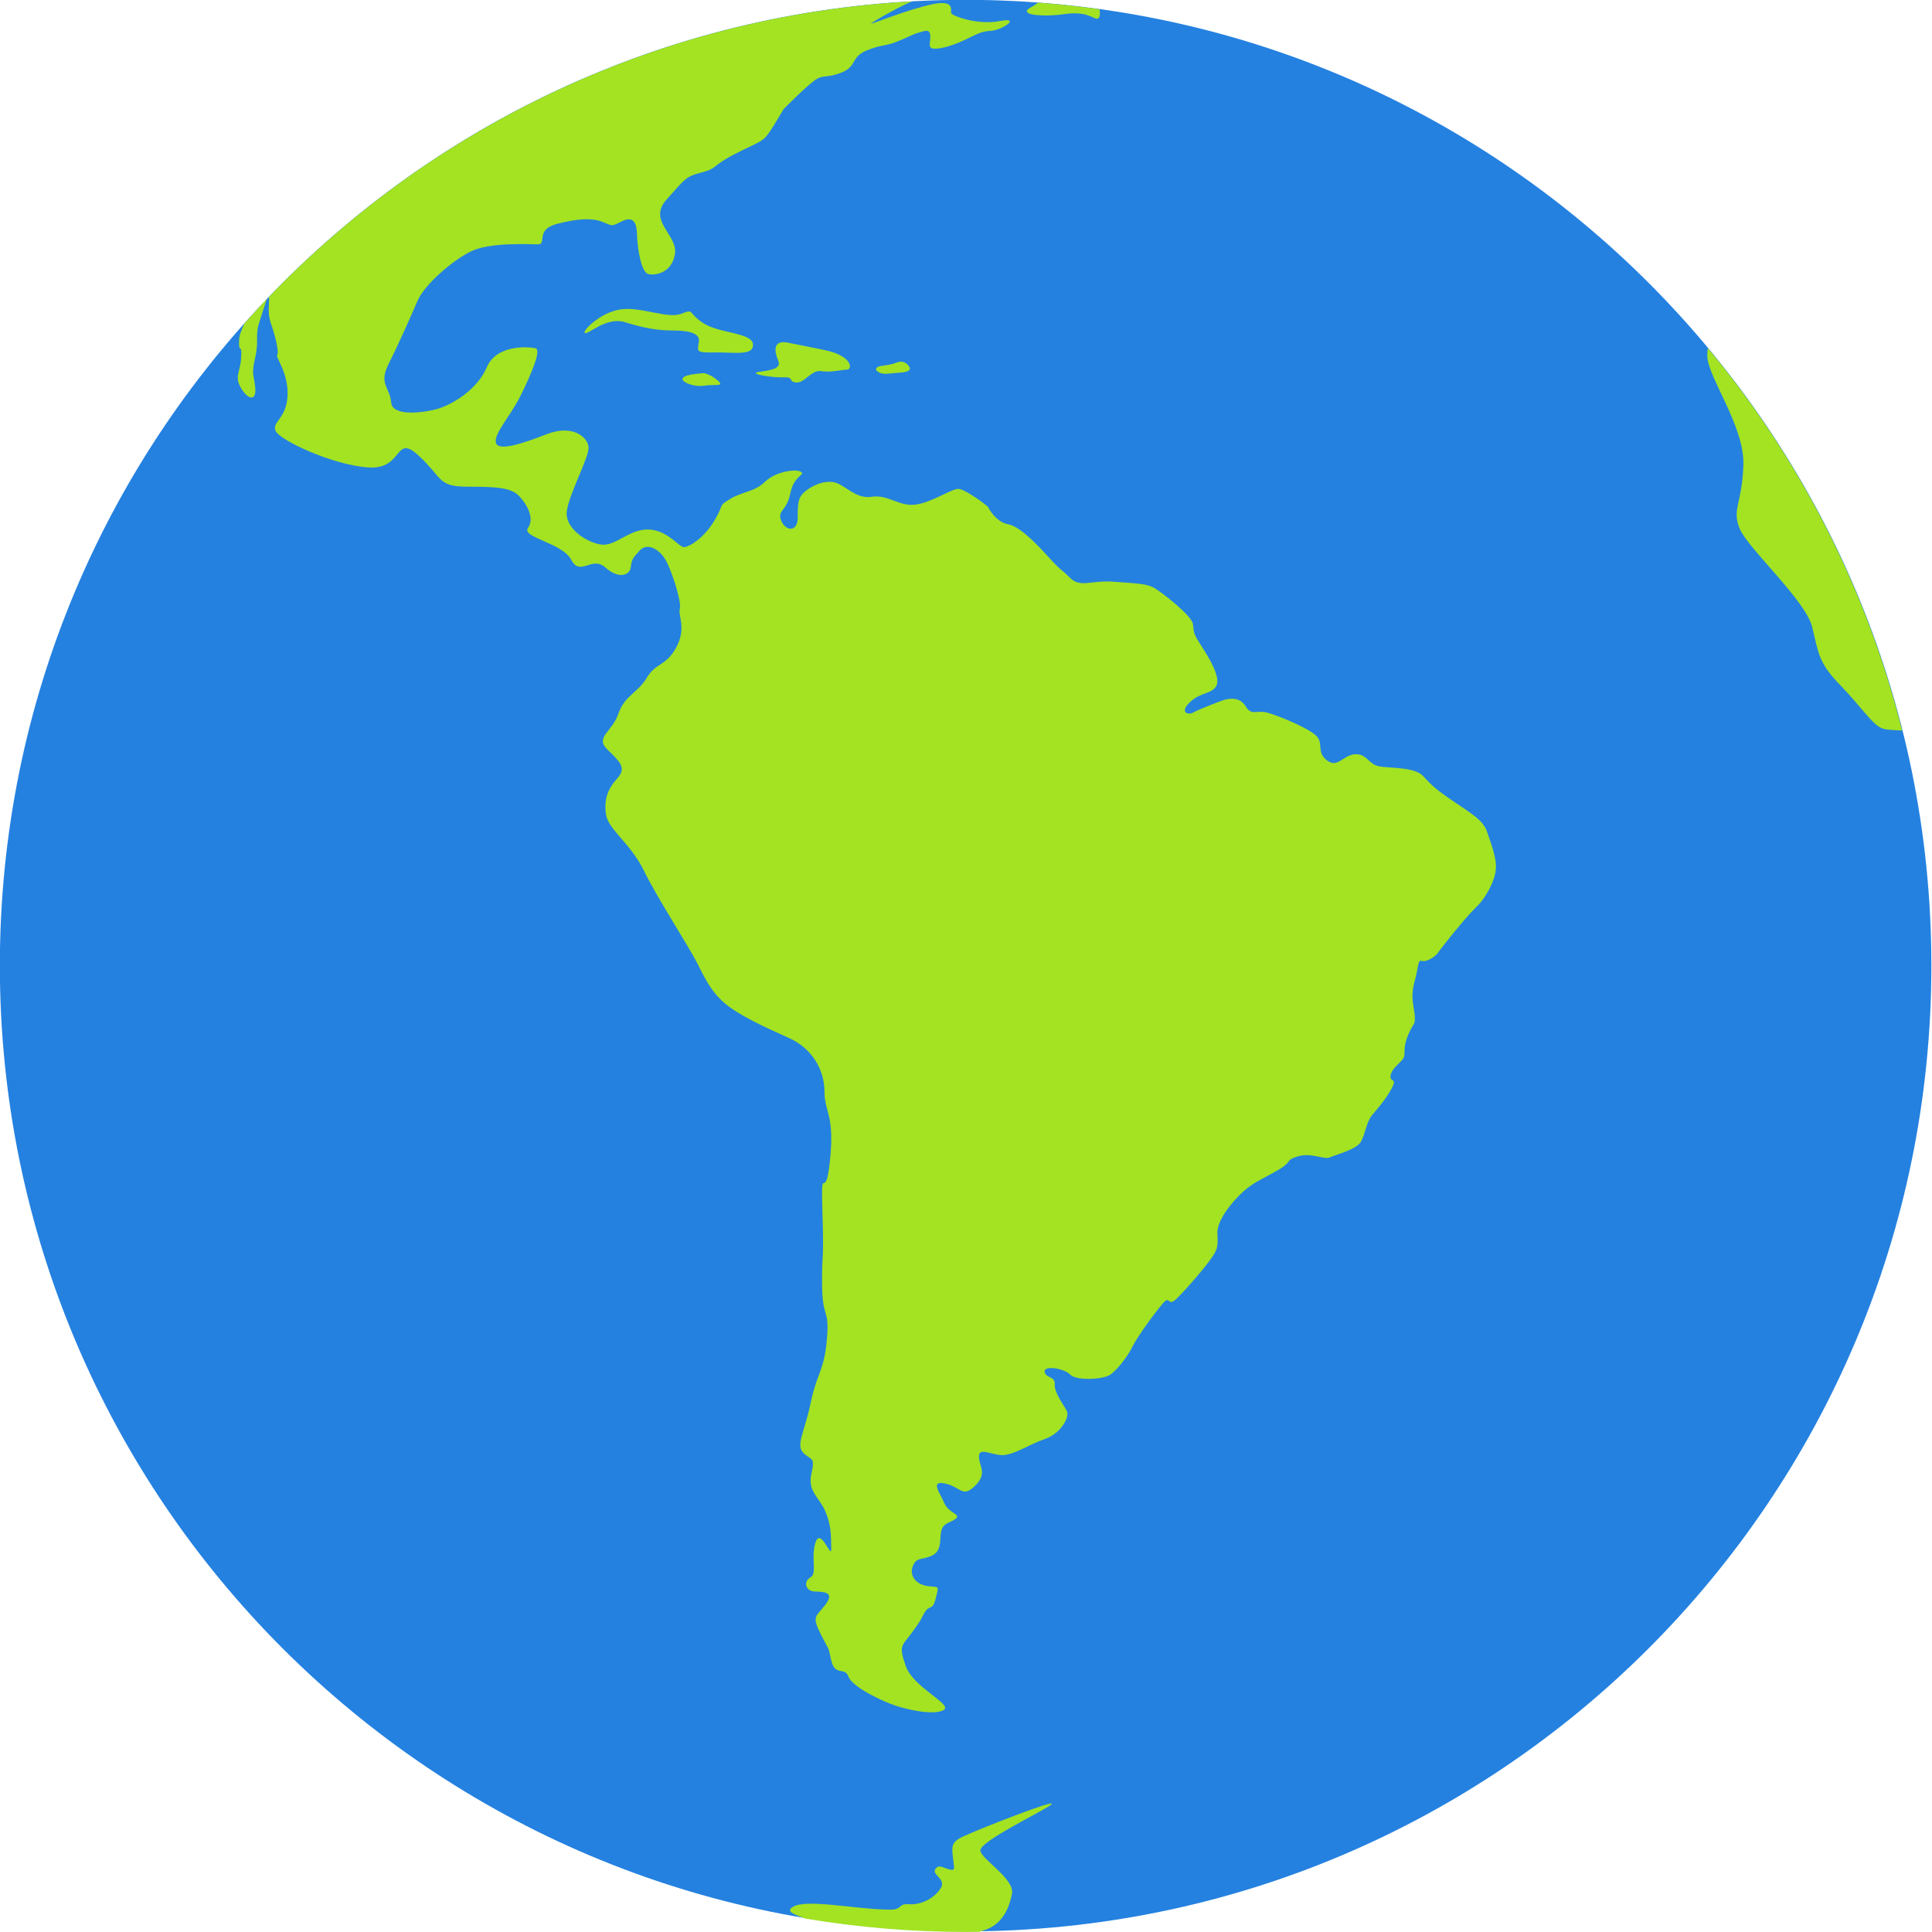 <?xml version="1.0" encoding="UTF-8"?>
<svg clip-rule="evenodd" fill-rule="evenodd" stroke-linejoin="round" stroke-miterlimit="2" version="1.1" viewBox="0 0 2e3 2e3" xml:space="preserve" xmlns="http://www.w3.org/2000/svg">
    
        <g transform="matrix(1.333 0 0 1.333 -333.4 -333.4)" fill-rule="nonzero">
            <path d="m1750 1e3c0 414.2-335.8 750-750 750-414.2 0-750-335.8-750-750 0-414.2 335.8-750 750-750 414.2 0 750 335.8 750 750z" fill="#2481e0"/><g fill="#a3e322">
        
        
            <path d="m458.9 480.8c0.039 0.144 0.077 0.302 0.104 0.524 0.534 4.269-1.601 11.2 1.6 20.28 3.202 9.071 6.404 22.14 4.803 24.01-1.601 1.868 8.804 13.87 8.004 31.75-0.801 17.88-12.01 20.01-9.338 27.21 2.668 7.203 44.29 26.68 72.03 28.55 27.75 1.868 20.01-26.68 38.95-9.337 18.94 17.34 14.67 24.28 37.88 24.28s34.15 0.801 40.28 7.204c6.137 6.403 12.27 17.34 6.937 24.81-5.336 7.47 26.68 11.47 33.62 24.81 6.937 13.34 16.01-3.468 26.41 5.87s18.94 6.136 19.74 0c0.8-6.137 1.601-7.203 6.937-13.07 5.335-5.87 13.61-2.134 18.94 5.336s13.87 34.68 12.27 39.75c-1.602 5.069 5.335 14.94-2.668 29.88-8.004 14.94-16.01 12-22.94 23.74-6.937 11.74-17.34 13.87-22.14 28.01-4.802 14.14-18.14 18.14-8.805 27.48 9.339 9.338 15.74 14.14 8.004 22.68-7.737 8.537-10.4 16.54-8.804 28.01s19.21 22.68 29.35 43.49c10.14 20.81 34.68 58.69 41.09 71.23 6.403 12.53 10.94 22.67 21.88 32.01 10.94 9.34 31.48 18.68 49.89 26.95 18.41 8.27 27.48 25.34 27.48 41.62 0 16.27 8.004 17.6 4.269 53.35-3.735 35.76-7.203-2.13-5.87 40.02 1.335 42.16-0.533 29.08-0.266 56.56 0.266 27.48 5.869 17.61 3.735 42.42-2.134 24.82-7.737 25.88-12.54 49.09-4.803 23.21-11.74 32.82-5.87 38.96 5.87 6.13 9.605 2.4 6.403 16.27-3.201 13.87 6.136 18.14 10.94 29.61 4.802 11.48 4.12 19.21 4.461 28.55s-8.196-17.07-12.2-4.8 1.601 24.01-4.002 27.21-4.003 10.67 3.468 10.94c7.47 0.27 15.47 0.53 8.271 10.14-7.204 9.6-11.21 8.27-3.469 23.48 7.738 15.2 4.941 7.47 7.94 20 2.999 12.54 10.47 4.54 13.4 12.54 2.936 8.01 25.88 18.95 36.28 22.41 10.4 3.47 30.15 7.74 37.62 3.47 7.471-4.27-23.48-17.34-29.35-33.88-5.869-16.54-3.201-15.47 4.802-26.41 8.004-10.94 5.67-8.34 9.605-15.21s6.269-1 8.738-11.14c2.467-10.14 3.201-8.6-5.737-9.54-8.937-0.93-15.07-7.8-12.07-15.47s7.07-4.4 15.27-8.47 5.068-14.67 7.27-20.28c2.201-5.6 7.804-5.2 11.2-8.53 3.401-3.34-6.002-3.94-9.338-11.94-3.335-8.01-11.27-17.61 0.801-15.01 12.07 2.6 13.27 11.47 23.14 1.8 9.87-9.67 3.27-14.87 3.07-22.54s8.8-1.74 17.6-1.34c8.81 0.4 21.62-8.47 33.62-12.54 12.01-4.07 19.61-16.87 16.94-21.87-2.67-5.01-9.8-14.28-9.34-20.68 0.47-6.4-7.07-4.47-7.8-9.67s15.08-2.67 19.88 2.27c4.8 4.93 25.21 3.73 30.68 0.26 5.47-3.46 13.87-14.34 17.54-21.87 3.67-7.54 16.87-25.75 23.48-33.49 6.6-7.73 3.2 3.87 11.6-4.6 8.41-8.47 20.28-22.34 25.68-29.88s5.87-9.6 5.27-19.87c-0.6-10.28 11.61-25.15 20.21-32.82s14.81-9.54 26.88-16.61 5-7.4 15.27-10.6c10.28-3.2 20.95 2.73 24.82 0.8 3.86-1.94 20.6-5.87 24.21-12.08 3.6-6.2 4.2-15.27 8.73-20.74 4.54-5.47 11.08-12.8 15.41-21.14 4.34-8.34-1.67-3.94-1.07-9.41s7.41-9.8 9.81-13.4-0.73-6.94 3.6-17.68c4.34-10.74 5.67-7.53 5.47-14.54-0.2-7-3.8-14.6-0.27-27.34 3.54-12.74 2.27-17.34 6.01-16.28 3.73 1.067 10.47-3.869 11.8-5.803 1.34-1.934 11.01-14.54 21.01-26.15 10.01-11.6 11.61-11 17.08-20.01s8.27-17.34 7.13-25.08c-1.13-7.736-3.6-14.27-6.67-23.21-3.06-8.937-11.8-14.01-25.41-23.21-13.61-9.205-17.54-12.74-24.14-20.01-6.61-7.27-25.42-6.07-34.09-7.604-8.67-1.533-9.53-10.07-19.01-9.404-9.47 0.667-13.54 11.41-22.01 4.469s-1.4-13.47-9-19.74c-7.6-6.269-30.48-15.54-37.88-17.28-7.41-1.734-11.48 2.735-15.81-4.536-4.34-7.27-12.21-6.802-18.01-4.735-5.8 2.068-19.21 7.271-22.81 9.405s-11.14 0.2-2.67-7.937c8.47-8.138 16.74-6.136 20.54-12.67 3.81-6.536-5.8-22.28-11.87-31.62s-5.4-9.671-6.2-16.34-23.68-24.28-29.68-27.95c-6-3.669-14.41-3.736-31.95-5.069-17.54-1.335-25.88 4.935-33.75-2.935-7.87-7.871-6.14-4.469-16.67-16.07-10.54-11.61-22.81-24.08-31.75-25.68-8.94-1.601-14.94-12.14-15.21-13.14-0.27-1-17.87-14.21-23.28-14.27s-20.48 10.6-33.35 12.21c-12.87 1.6-20.94-8.071-34.08-6.069-13.14 2-21.08-10.67-30.62-11.54-9.538-0.867-18.74 5.069-22.41 8.738-3.668 3.668-4.269 7.559-4.269 19.12 0 11.56-9.604 10.32-12.81 2.134-3.201-8.181 4.269-6.936 7.115-21.16 2.845-14.23 12.09-14.23 8.181-16.72s-19.74-0.178-27.92 7.826c-8.182 8.003-17.79 7.47-27.39 13.52-9.606 6.047-3.558 2.846-11.92 16.72s-19.56 20.28-23.48 20.45-12.81-13.34-27.75-13.7c-14.94-0.356-25.43 13.16-36.46 11.74-11.03-1.422-28.46-12.45-26.86-25.79 1.601-13.34 17.25-41.8 16.9-49.62-0.355-7.826-12.09-18.32-32.55-10.32-20.45 8.004-38.42 13.52-39.48 6.226-1.068-7.293 11.38-20.28 19.39-36.46 8.005-16.18 16.19-35.22 11.56-36.46-4.624-1.245-30.24-3.379-37.88 14.58s-27.03 28.81-37 32.02c-9.96 3.201-36.46 7.115-37.35-4.625-0.89-11.74-9.96-14.05-1.957-29.88 8.004-15.83 17.25-37 22.59-49.27 5.336-12.27 26.86-31.13 41.62-38.24 14.76-7.115 45-5.336 51.94-5.336 6.937 0-2.49-11.38 14.41-15.83 16.9-4.447 27.57-4.625 35.04-1.779 7.47 2.845 7.292 3.913 12.81 1.067 5.513-2.846 13.87-7.292 14.41 7.826 0.533 15.12 3.912 30.06 8.537 31.66 4.624 1.601 18.5-0.178 20.99-15.3 2.49-15.12-21.52-25.61-6.58-42.33 14.94-16.72 14.94-17.96 27.39-21.16 12.45-3.202 7.647-4.98 25.26-14.05 17.61-9.072 21.52-9.249 26.32-15.83 4.802-6.581 11.38-18.68 12.27-19.56s16.9-17.08 23.83-22.05c6.937-4.981 8.537-1.246 20.81-6.048 12.27-4.802 6.977-12.1 19.76-17.25 12.79-5.157 13.14-2.49 25.06-7.47s10.49-5.158 19.21-7.47 2.846 10.14 5.158 12.63c2.313 2.49 13.87 0.178 25.97-5.513 12.1-5.692 12.98-6.795 21.34-7.4 8.36-0.604 23.65-10.92 6.4-7.541-17.25 3.38-37.17-4.091-37.7-6.225-0.534-2.134 3.201-10.67-14.94-6.759-18.14 3.913-44.29 14.41-46.96 14.94-2.668 0.534 25.97-15.65 31.48-17.07 0.208-0.054 0.494-0.115 0.754-0.173-196.3 10.56-372.5 96.6-500.2 229.6z"/>
        
        
            <path d="m1051 255.6c-11.73 6.225 9.07 7.826 25.44 5.513 16.36-2.312 20.63 2.313 25.25 3.558 2.21 0.594 3.22-3.275 2.21-7.419-15.76-2.187-31.66-3.926-47.71-5.118-1.34 1.163-3.05 2.335-5.19 3.466z"/>
        
        
            <path d="m437.4 527.7c-0.801 12.27-5.336 14.41-0.267 23.48s12.27 11.21 11.2 0c-1.067-11.2-3.202-9.337 0-23.48 3.202-14.14-0.533-16.27 3.468-28.28 2.435-7.304 4.372-14 5.639-17.17-5.972 6.258-11.8 12.65-17.56 19.11-2.188 4.613-3.927 9.121-4.088 12.73-0.534 12.01 2.401 1.334 1.601 13.61z"/>
        
        
            <path d="m796.2 501c-12.4-8.136-6.536-11.34-17.07-7.203s-30.95-5.602-46.69-3.468c-15.74 2.134-29.88 16.41-28.28 18.28 2.032 2.371 16.41-12.94 31.35-8.271 14.94 4.669 25.74 6.404 35.88 6.404 10.14 0 22.68 0.933 21.48 8.67-1.2 7.737-2.667 8.671 12.41 8.404 15.07-0.266 30.15 2.935 29.61-6.269-0.534-9.205-26.28-8.405-38.69-16.54z"/>
        
        
            <path d="m889.7 521.8c-17.16-3.392-16.01-3.335-27.88-5.602-11.87-2.268-10.27 7.203-7.336 14.01 2.934 6.803-7.337 7.471-15.47 8.804-8.138 1.334 10.8 4.536 19.61 4.136s3.068 3.335 9.738 4.002 11.74-10 19.48-8.805c7.737 1.201 16.14-1.2 20.14-1.2s4.669-10.81-18.28-15.34z"/>
        
        
            <path d="m946.4 531.7c-3.214 1.322-7.692 2.046-11.6 2.535-3.914 0.489-6.27 2.579-2.446 4.847s7.915 0.978 13.61 0.667c5.691-0.311 12.8-0.934 10.18-4.98-2.623-4.047-6.492-4.403-9.738-3.069z"/>
        
        
            <path d="m796.2 539.9c-12.58 1.048-16.15 2.49-16.01 4.936 0.12 2.04 8.537 6.002 16.63 4.802 8.092-1.201 15.83 0.889 11.25-3.513-4.581-4.402-10.27-6.359-11.87-6.225z"/>
        
        
            <path d="m1036 1721c2.4-11.74-23.21-26.41-24.55-33.62-1.33-7.2 52.56-32.54 55.5-36.28 2.93-3.73-51.93 17.52-68.57 25.08-11.42 5.19-8.845 8.99-7.362 23.74 0.61 6.08-9.89-1.95-12.74 0-7.877 5.42 7.292 8.36 2.49 16.37-4.802 8-15.47 13.34-24.72 12.63-9.248-0.72-4.097 4.77-16.52 4.16-0.221-0.01-0.392-0.01-0.582-0.01-0.641-0.02-1.288-0.05-1.924-0.06-23.74-0.54-60.56-8.28-70.97-2.14-6.348 3.74 0.91 5.9 9.472 9.19 40.56 6.79 82.21 10.38 124.7 10.38 3.53 0 7.04-0.08 10.55-0.13 0.67-0.27 1.41-0.52 2.28-0.76 15.2-4.27 20.54-16.81 22.94-28.55z"/>
        
        
            <path d="m1576 526.6c0.27 16.54 29.08 54.42 28.01 84.84-1.06 30.41-9.07 33.88-2.93 49.09 6.14 15.21 51.22 55.76 56.29 76.3s4.8 27.75 21.61 45.09 25.88 32.02 33.62 34.15c3.24 0.895 8.74 0.996 14.68 1.378-27.71-110.8-80.06-211.9-150.9-297-0.26 1.877-0.4 3.893-0.36 6.16z"/>
        </g></g>
    
</svg>
